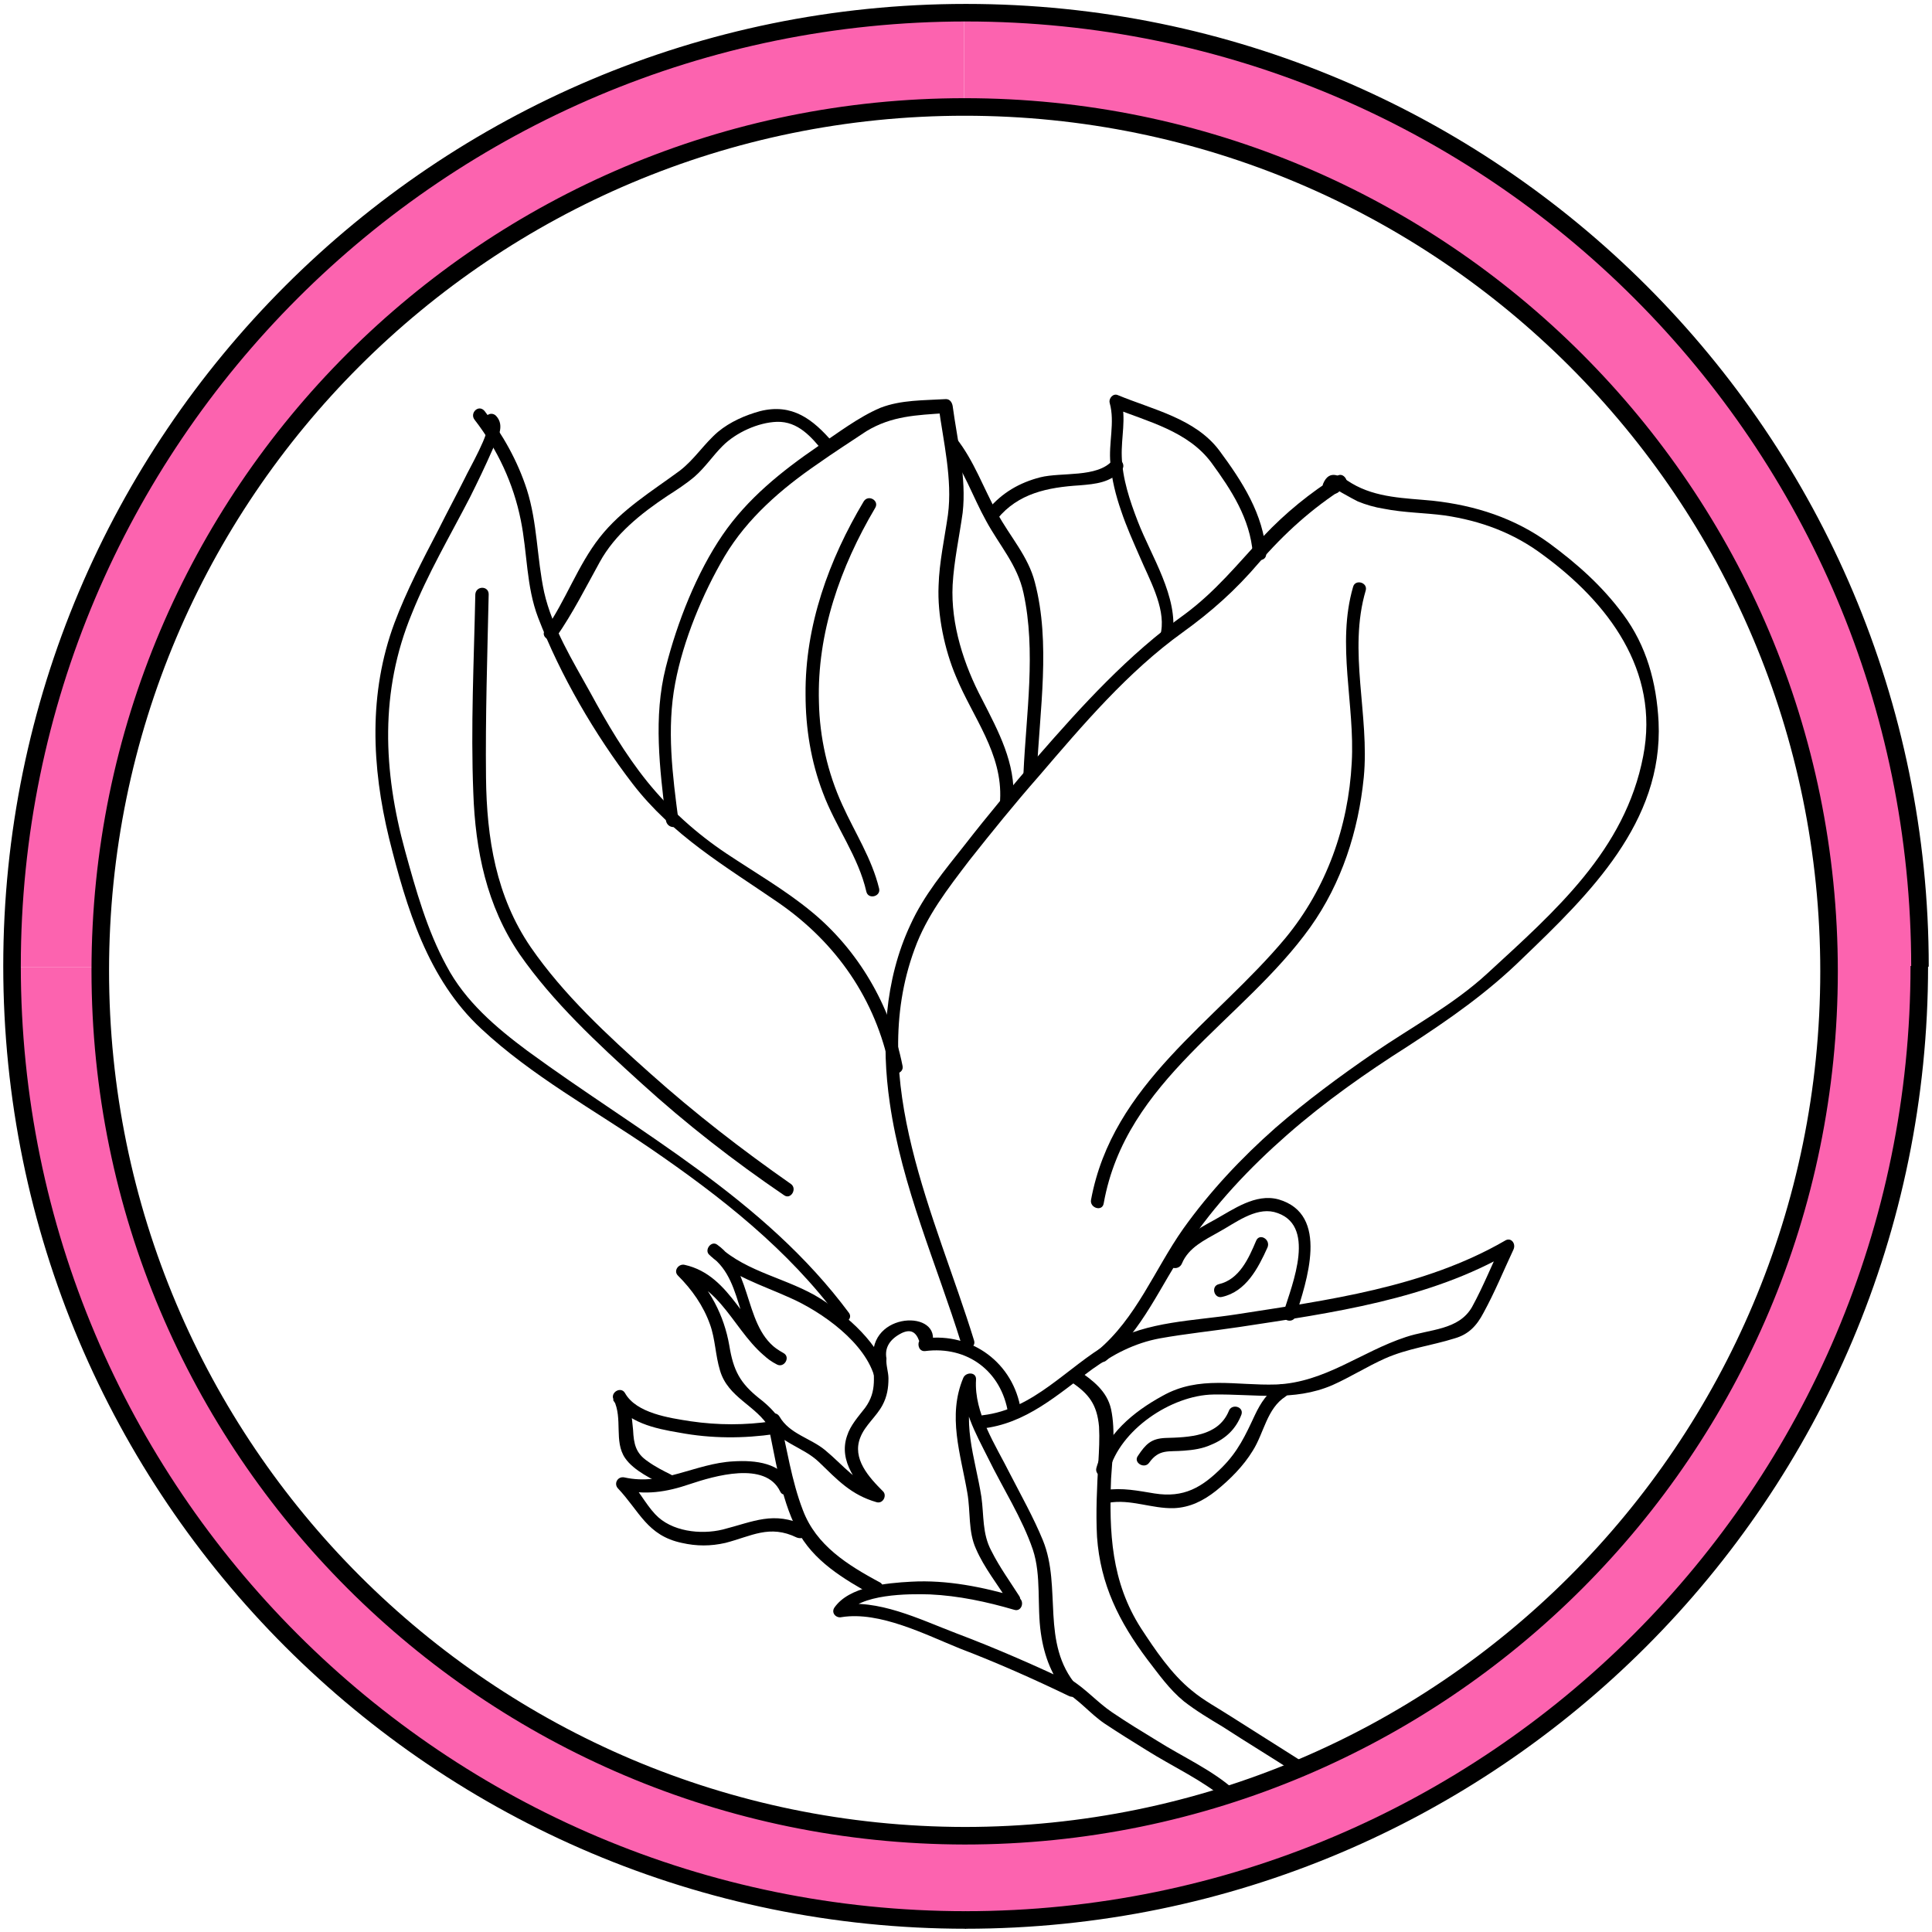<svg xmlns="http://www.w3.org/2000/svg" viewBox="0 0 289 289">
<g>
	<path display="inline" fill="none" stroke="#fc63af" stroke-width="13.131" stroke-miterlimit="10" d="M144.2,8.5   c75.2,0,136.1,61,136.1,136.1c0,75.2-61,136.1-136.1,136.1S8,219.9,8,144.7"/>
	<path display="inline" fill="none" stroke="#fc63af" stroke-width="13.131" stroke-miterlimit="10" d="M8,144.7   C8,69.5,69,8.5,144.2,8.5"/>
	<path display="inline" fill="none" stroke="#000000" stroke-width="2.626" stroke-miterlimit="10" d="M144.5,1.9   c78.8,0,142.7,63.9,142.7,142.7"/>
	<path display="inline" fill="none" stroke="#000000" stroke-width="2.626" stroke-miterlimit="10" d="M1.8,144.5   C1.8,65.8,65.7,1.9,144.5,1.9"/>
	<path display="inline" fill="none" stroke="#000000" stroke-width="2.626" stroke-miterlimit="10" d="M144.5,287.2   c-78.8,0-142.7-63.9-142.7-142.7"/>
	<path display="inline" fill="none" stroke="#000000" stroke-width="2.626" stroke-miterlimit="10" d="M287.1,144.5   c0,78.8-63.9,142.7-142.7,142.7"/>
	<path display="inline" fill="none" stroke="#000000" stroke-width="2.626" stroke-miterlimit="10" d="M15,145.2   C15,73.8,72.9,16,144.3,16c71.4,0,129.3,57.9,129.3,129.3s-57.9,129.3-129.3,129.3C72.9,274.5,15,216.6,15,145.2"/>
	<path display="inline" d="M152.5,238.8c-1.4-2.2-3-4.4-4.2-6.8c-1.4-2.6-1.1-5.3-1.5-8.1c-0.9-5.8-3.2-11.5-0.8-17.3   c-0.6-0.1-1.3-0.2-1.9-0.3c-0.3,4.4,1.8,8,3.7,11.8c2.2,4.5,5.1,9,6.7,13.7c1.3,3.9,0.6,8.4,1.2,12.5c0.5,3.5,1.7,6.6,4,9.2   c0.4-0.5,0.8-1,1.2-1.5c-5.9-2.8-11.8-5.4-17.9-7.7c-5.5-2.1-11.7-5.2-17.6-4.2c0.4,0.5,0.7,1,1.1,1.4c2.1-3.1,9.4-3.1,12.6-3   c4.3,0.2,8.5,1.1,12.6,2.3c1.2,0.4,1.7-1.5,0.5-1.9c-5.2-1.5-10.5-2.6-15.9-2.3c-3.7,0.2-9.3,0.7-11.5,3.9   c-0.5,0.8,0.3,1.6,1.1,1.4c5.7-0.9,12.5,2.6,17.7,4.7c5.5,2.1,10.9,4.5,16.3,7.1c1,0.5,1.9-0.7,1.2-1.5c-5.5-6.4-2.2-14.7-5.1-21.8   c-1.4-3.4-3.2-6.6-4.9-9.9c-2.2-4.4-5.4-9.1-5.1-14.1c0.1-1.2-1.5-1.2-1.9-0.3c-2.4,5.7-0.4,11.4,0.6,17.2c0.5,2.8,0.1,5.8,1.3,8.4   c1.2,2.8,3.3,5.4,4.9,8C151.4,240.8,153.1,239.9,152.5,238.8"/>
	<path display="inline" d="M159,252.9c2.4,1.3,4,3.4,6.2,4.9c2.1,1.4,4.2,2.7,6.3,4c3.8,2.4,8.4,4.5,11.8,7.4   c0.9,0.8,2.3-0.5,1.4-1.4c-3.3-3-7.8-5-11.6-7.4c-2.3-1.4-4.6-2.8-6.8-4.3c-2.2-1.5-3.9-3.5-6.2-4.9   C158.9,250.5,157.9,252.2,159,252.9"/>
	<path display="inline" d="M160.2,206.7c2.7,1.8,3.9,3.4,4.2,6.7c0.1,1.8,0,3.6-0.1,5.3c-0.2,3.7-0.4,7.5-0.2,11.2   c0.5,7.1,3.3,12.7,7.5,18.3c1.7,2.2,3.3,4.5,5.5,6.3c1.8,1.4,3.8,2.6,5.8,3.8c3.7,2.4,7.5,4.7,11.2,7.1c1.1,0.7,2.1-1,1-1.7   c-3.6-2.3-7.3-4.6-10.9-6.9c-2-1.3-4.1-2.4-5.9-3.9c-3.1-2.5-5.5-6.1-7.6-9.3c-4.5-7-4.8-14.4-4.5-22.4c0.2-3.3,0.7-7.1,0-10.4   c-0.6-2.7-2.7-4.3-4.9-5.8C160.1,204.3,159.1,206,160.2,206.7"/>
	<path display="inline" d="M131.1,238.6c1.3,0,1.3-2,0-2C129.8,236.6,129.8,238.6,131.1,238.6"/>
	<path display="inline" d="M131.6,236.7c-4.8-2.6-9.5-5.5-11.5-10.8c-1.7-4.4-2.4-9.3-3.5-13.9l-1.8,0.8c1.8,3.1,5.3,3.6,7.7,5.9   c2.8,2.7,4.8,4.9,8.6,6c1,0.3,1.6-1,1-1.6c-2.1-2.1-4.7-4.9-3.4-8.1c0.7-1.8,2.4-3.1,3.3-4.8c0.7-1.3,0.9-2.6,0.9-4   c0-1-0.4-2-0.3-3c-0.3-1.6,0.5-2.9,2.3-3.8c1.3-0.6,2.1-0.2,2.6,1.2c-0.3,0.6,0,1.6,0.9,1.5c6.3-0.8,11.4,3,12.4,9.3   c0.2,1.3,2.1,0.7,1.9-0.5c-1.1-7-7.3-11.6-14.3-10.7l0.8,1.5c2.5-5.7-8.7-5.8-8.6,1.1c0,3,0.7,5.2-1.2,7.8c-1,1.3-2.2,2.6-2.7,4.2   c-1.3,3.8,1.5,7.2,4.1,9.8c0.3-0.5,0.6-1.1,1-1.6c-3.8-1.2-5.5-3.7-8.4-6.1c-2.2-1.8-5.3-2.4-6.8-5c-0.6-1-2-0.3-1.8,0.8   c1.2,5.3,1.9,11.2,4.4,16.1c2.4,4.7,7,7.4,11.5,9.9C131.7,239,132.7,237.3,131.6,236.7"/>
	<path display="inline" d="M120.4,228.2c-4.7-2.2-7.6-0.6-12.3,0.6c-3.3,0.8-7.7,0.3-10.1-2.3c-1.5-1.6-2.5-3.7-4.1-5.3   c-0.3,0.5-0.6,1.1-1,1.6c3.6,0.9,6.8,0.4,10.3-0.8c3.6-1.2,11.3-3.5,13.5,1.1c0.5,1.1,2.2,0.1,1.7-1c-1.5-3.3-5.4-3.7-8.7-3.5   c-5.7,0.3-10.5,3.7-16.3,2.4c-1-0.2-1.6,0.9-1,1.6c3.3,3.5,4.4,7.1,9.6,8.2c2.2,0.5,4.3,0.5,6.5,0c3.9-1,6.6-2.8,10.7-0.8   C120.6,230.5,121.6,228.8,120.4,228.2"/>
	<path display="inline" d="M100.4,220.6c-1.2-0.6-2.4-1.2-3.5-2c-1.8-1.2-2.1-2.6-2.2-4.7c-0.2-2-0.3-3.7-1.3-5.5   c-0.6,0.3-1.1,0.7-1.7,1c2,3.4,6.3,4.3,9.9,4.9c4.8,0.9,9.6,0.9,14.4,0.2c1.3-0.2,0.7-2.1-0.5-1.9c-4,0.6-8.1,0.6-12.2,0   c-3.2-0.5-8.1-1.2-9.8-4.2c-0.6-1.1-2.3-0.1-1.7,1c1.4,2.8,0,6.2,1.7,8.7c1.3,1.9,4.1,3.2,6.1,4.2   C100.5,222.9,101.5,221.2,100.4,220.6"/>
	<path display="inline" d="M116.9,212.7c-0.9-1.4-2-2.5-3.3-3.5c-2.9-2.3-3.9-4.2-4.5-7.9c-0.8-4.6-2.9-8.5-6.2-11.8   c-0.3,0.5-0.6,1.1-1,1.6c6.7,1.6,8.5,9.8,14.3,13c0.3-0.6,0.7-1.1,1-1.7c-6.1-3.1-4.3-12.2-9.9-16.2c-0.9-0.7-2,0.8-1.2,1.5   c3.4,3.2,7.8,4.5,12,6.4c4.8,2.1,11.5,6.8,12.8,12.2c0.3,1.2,2.2,0.7,1.9-0.5c-1.1-4.7-6.1-9-10-11.5c-4.9-3.1-11-3.9-15.3-7.9   c-0.4,0.5-0.8,1-1.2,1.5c5.5,3.9,3.4,12.9,9.9,16.2c1.1,0.6,2.1-1.1,1-1.7c-6-3.3-7.6-11.6-14.8-13.2c-0.9-0.2-1.7,0.9-1,1.6   c2.1,2.1,3.8,4.5,4.8,7.3c0.8,2.2,0.8,4.6,1.5,6.9c1.2,4.1,5.4,5.2,7.4,8.6C115.9,214.8,117.6,213.8,116.9,212.7"/>
	<path display="inline" d="M146.8,213.7c6.7-0.7,11.4-5.1,16.6-8.9c3.1-2.2,6.3-3.9,10.1-4.6c3.9-0.7,7.9-1.1,11.9-1.7   c13.8-2.1,28.4-4.1,40.6-11.2c-0.4-0.4-0.9-0.9-1.3-1.3c-1.5,3.1-2.8,6.4-4.5,9.5c-2,3.5-6.3,3.3-9.9,4.5   c-6.7,2.2-12.1,6.8-19.4,7.1c-6,0.2-11.5-1.4-17,1.7c-4.4,2.4-8.5,5.8-9.9,10.8c-0.3,1.2,1.6,1.8,1.9,0.5   c1.6-6.2,9.3-11.4,15.6-11.5c6.2-0.1,12,1.1,17.8-1.4c2.7-1.2,5.2-2.8,7.9-4c3.4-1.5,6.9-1.9,10.4-3c2.1-0.6,3.3-1.9,4.3-3.8   c1.7-3.1,3-6.3,4.5-9.5c0.4-0.9-0.4-1.9-1.3-1.3c-12.1,7-26.6,8.9-40.1,11c-6.4,1-13.3,1-19.1,4.3c-6.3,3.6-11.2,9.9-18.9,10.8   C145.6,211.9,145.5,213.9,146.8,213.7"/>
	<path display="inline" d="M165.8,224.8c3.3-0.6,6.5,0.9,9.8,0.8c2.4-0.1,4.4-1.1,6.3-2.6c2.1-1.7,4.1-3.7,5.5-6   c1.7-2.7,2.1-6.3,4.9-8.1c1.1-0.7,0.1-2.4-1-1.7c-1.7,1.1-2.7,2.6-3.6,4.5c-1.4,3-2.5,5.4-4.9,7.8c-3,3-5.7,4.6-10.1,3.9   c-2.5-0.4-4.8-0.9-7.4-0.5C164,223.1,164.6,225,165.8,224.8"/>
	<path display="inline" d="M183.8,211.1c-1.6,3.8-6,3.9-9.5,4c-2.1,0.1-2.9,0.9-4.1,2.7c-0.7,1,1,2,1.7,1c1.5-2.1,2.9-1.6,5.2-1.8   c1.4-0.1,2.8-0.3,4.1-0.9c2.2-0.9,3.7-2.4,4.5-4.5C186.1,210.4,184.2,209.9,183.8,211.1"/>
	<path display="inline" d="M187.9,185.6c-1.1,2.6-2.5,5.8-5.6,6.5c-1.2,0.3-0.7,2.2,0.5,1.9c3.6-0.8,5.4-4.3,6.8-7.4   C190.1,185.4,188.4,184.4,187.9,185.6"/>
	<path display="inline" d="M193.8,196.9c1.6-5.1,5.2-15.3-2.6-17.5c-3.4-0.9-6.7,1.5-9.4,3c-2.9,1.6-5.6,3-6.9,6.1   c-0.5,1.2,1.4,1.7,1.9,0.5c1-2.4,3.4-3.5,5.5-4.7c2.4-1.3,5.4-3.7,8.3-3c6.5,1.7,2.7,10.8,1.4,15   C191.5,197.5,193.4,198.1,193.8,196.9"/>
	<path display="inline" d="M165.5,203.5c5.4-4.5,8.1-11.2,12-17c4.2-6.3,9.4-11.8,15.1-16.8c5.6-4.9,11.7-9.2,18-13.2   c6.3-4.1,11.9-8,17.2-13.2c9.9-9.5,21-20.3,20.3-35.3c-0.3-5.9-1.8-11.4-5.3-16.1c-3.1-4.2-6.8-7.5-11-10.6   c-5.2-3.8-11.1-5.7-17.5-6.4c-4.1-0.4-8.4-0.4-12.1-2.6c-1.6-1-3.3-2.3-4.3,0.1c-0.1,0.3,0,0.8,0.3,1c0.6,0.5,0.9,0.6,1.7,0.4   c0.3-0.1,0.6-0.4,0.7-0.7c0-0.1,0.1-0.2,0.1-0.3c0.4-1.2-1.5-1.7-1.9-0.5c-0.1,0.4,3.7,2.4,4.3,2.7c1.2,0.5,2.6,0.9,3.9,1.1   c3,0.6,6.1,0.6,9.1,1c5.4,0.8,10.3,2.6,14.7,5.9c9.7,7.1,17.5,17.3,15,30.1c-2.7,14.1-13.2,23.2-23.3,32.5c-5.1,4.7-11.3,8-17,11.9   c-5.1,3.5-10.1,7.2-14.7,11.2c-5.1,4.5-9.8,9.5-13.8,15.1c-4.3,6.1-7,13.4-12.9,18.3C163.2,202.9,164.6,204.3,165.5,203.5"/>
	<path display="inline" d="M200,71.2c-4,2.5-7.7,5.5-11,9c-3.9,4.2-7.2,8.3-11.8,11.7c-8.5,6.1-15.3,13.6-22.1,21.4   c-3.7,4.3-7.3,8.6-10.8,13.1c-3,3.8-6.1,7.5-8.1,11.9c-3.9,8.3-4.4,17.8-3.1,26.7c1.8,12.5,7,24.1,10.7,36c0.4,1.2,2.3,0.7,1.9-0.5   c-5.7-18.5-16.1-38.9-8.9-58.5c1.8-5,5-9.1,8.2-13.3c3.4-4.3,6.8-8.5,10.4-12.6c6.6-7.7,13.3-15.6,21.5-21.5   c4.3-3.1,7.9-6.3,11.4-10.4c3.8-4.4,8-8.2,12.9-11.3C202,72.2,201,70.5,200,71.2"/>
	<path display="inline" d="M83.2,95.3c2.5-3.6,4.4-7.4,6.5-11.2c2.3-4.2,6.2-7.3,10.1-9.9c1.4-0.9,2.8-1.8,4.1-2.9   c1.6-1.4,2.7-3.1,4.2-4.6c2-2,5.3-3.5,8.1-3.6c3.2-0.1,5.2,2.3,7,4.5c0.8,1,2.2-0.4,1.4-1.4c-3-3.5-6.1-5.9-10.9-4.7   c-2.2,0.6-4.5,1.6-6.3,3.1c-2.1,1.8-3.5,4.1-5.7,5.8c-4.2,3.1-8.7,5.8-12,10c-3.3,4.2-5.1,9.5-8.2,13.9   C80.8,95.3,82.5,96.3,83.2,95.3"/>
	<path display="inline" d="M101.5,122.8c-0.9-6.8-1.8-13.8-0.5-20.6c1.2-6.4,4.1-13.4,7.4-19c3.4-5.7,8.5-10.1,13.9-13.8   c2.4-1.7,4.9-3.3,7.3-4.9c3.8-2.3,7.5-2.4,11.8-2.7l-1-1c0.7,5.2,2.1,10.9,1.4,16.2c-0.5,3.5-1.3,7.1-1.4,10.6   c-0.2,4.4,0.9,9.6,2.6,13.6c2.5,6.1,7,11.5,6.6,18.5c-0.1,1.3,1.9,1.3,2,0c0.3-5.6-2.2-10.2-4.7-15.1c-2.7-5.1-4.7-11.2-4.4-17.1   c0.2-3.6,1-7.2,1.5-10.8c0.6-5.2-0.8-10.8-1.5-16c-0.1-0.5-0.4-1-1-1c-3.3,0.2-6.7,0.1-9.8,1.3c-3.3,1.4-6.4,3.8-9.4,5.8   c-5.4,3.7-10.5,7.8-14.2,13.2c-3.9,5.7-6.8,13.1-8.5,19.8c-1.9,7.5-0.9,15.2,0,22.8C99.7,124,101.6,124.1,101.5,122.8"/>
	<path display="inline" d="M141.6,67c2.6,3.3,3.9,7.3,5.9,10.9c2,3.7,4.7,6.6,5.6,10.8c1.9,8.7,0.4,18.1,0,26.9   c-0.1,1.3,1.9,1.3,2,0c0.4-9.3,2.1-19.4-0.3-28.5c-1-3.9-3.7-6.8-5.6-10.3c-2.1-3.8-3.5-7.9-6.2-11.3C142.2,64.6,140.8,66,141.6,67   "/>
	<path display="inline" d="M149.2,77.6c3.1-3.8,7.5-4.7,12.3-5c2.4-0.2,4.6-0.4,6.3-2.3c0.8-0.9-0.6-2.3-1.4-1.4   c-2.3,2.6-7.6,1.7-10.8,2.5c-3.1,0.8-5.7,2.3-7.8,4.8C147,77.2,148.4,78.6,149.2,77.6"/>
	<path display="inline" d="M175.4,95.1c0.9-5.8-3.2-11.9-5.2-17.1c-1.2-3.1-2.3-6.4-2.4-9.7c-0.1-2.9,0.7-5.7-0.1-8.5   c-0.4,0.4-0.8,0.8-1.2,1.2c5.3,2.1,11.2,3.5,14.7,8.2c3,4.1,5.8,8.4,6.2,13.6c0.1,1.3,2.1,1.3,2,0c-0.4-5.9-3.6-10.8-7-15.4   c-3.6-4.8-9.9-6.1-15.2-8.3c-0.7-0.3-1.4,0.5-1.2,1.2c0.8,2.9-0.2,6,0.1,9c0.2,2.4,0.8,4.8,1.6,7.1c0.8,2.4,1.8,4.6,2.8,6.9   c1.4,3.3,3.8,7.5,3.2,11.1C173.3,95.8,175.2,96.3,175.4,95.1"/>
	<path display="inline" d="M129.2,75c-5.2,8.7-8.8,18.6-8.7,28.9c0,5,0.8,10,2.6,14.7c1.9,5.1,5.3,9.5,6.5,14.8   c0.3,1.2,2.2,0.7,1.9-0.5c-1.1-4.5-3.6-8.3-5.5-12.5c-2.2-4.8-3.4-10.1-3.5-15.4c-0.3-10.3,3.2-20.2,8.4-29   C131.6,74.9,129.9,73.9,129.2,75"/>
	<path display="inline" d="M71,62.8c3.4,4.4,5.8,9.5,6.9,15c1,4.9,0.8,9.9,2.6,14.6c3.3,8.6,8.5,17.5,14.1,24.8   c6,7.8,13.8,12.3,21.8,17.8c8.7,6,14.6,14.5,16.7,24.9c0.3,1.2,2.2,0.7,1.9-0.5c-1.8-9-6.6-17.3-13.7-23.1   c-3.9-3.2-8.4-5.8-12.6-8.6c-4.5-3-8.5-6.6-11.9-10.8c-3.3-4.1-6-8.7-8.5-13.3c-2.6-4.7-5.7-9.7-6.9-15c-1.1-5.1-1-10.4-2.6-15.4   c-1.4-4.3-3.6-8.2-6.3-11.7C71.6,60.4,70.2,61.8,71,62.8"/>
	<path display="inline" d="M127,196.4c-12.7-17.1-31.3-26.9-48.1-39.2c-4.7-3.5-9.3-7.4-12.1-12.7c-2.9-5.3-4.6-11.4-6.2-17.2   c-3.3-12-3.8-23.9,1-35.5c2.4-6,5.7-11.6,8.7-17.4c1.2-2.4,2.3-4.7,3.4-7.2c0.7-1.6,1.9-3.5,0.5-5c-0.4-0.4-1-0.4-1.4,0   c-0.1,0.1-0.1,0.1-0.2,0.2c-0.8,0.9,0.5,2.3,1.4,1.4c0.1-0.1,0.1-0.1,0.2-0.2h-1.4c0.7,0.8-2.7,6.7-3.2,7.8c-1.3,2.6-2.7,5.2-4,7.8   c-2.4,4.6-4.8,9.2-6.6,14c-3.9,10.5-3.4,21.5-0.8,32.2c2.6,10.4,5.8,21.1,13.8,28.5c7.5,7,16.8,12.1,25.3,17.9   c10.5,7.2,20.6,15.1,28.2,25.4C126,198.4,127.7,197.4,127,196.4"/>
	<path display="inline" d="M118.3,177.1c-7.3-5.1-14.4-10.6-21-16.5c-6.4-5.7-13-11.8-17.9-18.9c-5.2-7.6-6.6-16.3-6.7-25.4   c-0.1-9.1,0.2-18.3,0.4-27.4c0-1.3-1.9-1.3-2,0c-0.2,9.9-0.7,19.8-0.3,29.7c0.3,8.6,2,16.9,6.9,24.1c5,7.2,11.7,13.4,18.2,19.3   c6.7,6.1,13.9,11.7,21.4,16.8C118.3,179.5,119.3,177.8,118.3,177.1"/>
	<path display="inline" d="M202.4,87.8c-2.5,8.6,0.3,17.6-0.2,26.3c-0.5,9.6-3.8,18.8-9.9,26.2c-10.5,12.6-25.9,21.8-29.1,39.2   c-0.2,1.2,1.7,1.8,1.9,0.5c3.3-18.5,20.8-27.2,30.9-41.3c4.7-6.6,7.2-14.4,8-22.4c0.9-9.3-2.4-18.9,0.3-28   C204.6,87.1,202.7,86.6,202.4,87.8"/>
</g>
</svg>
